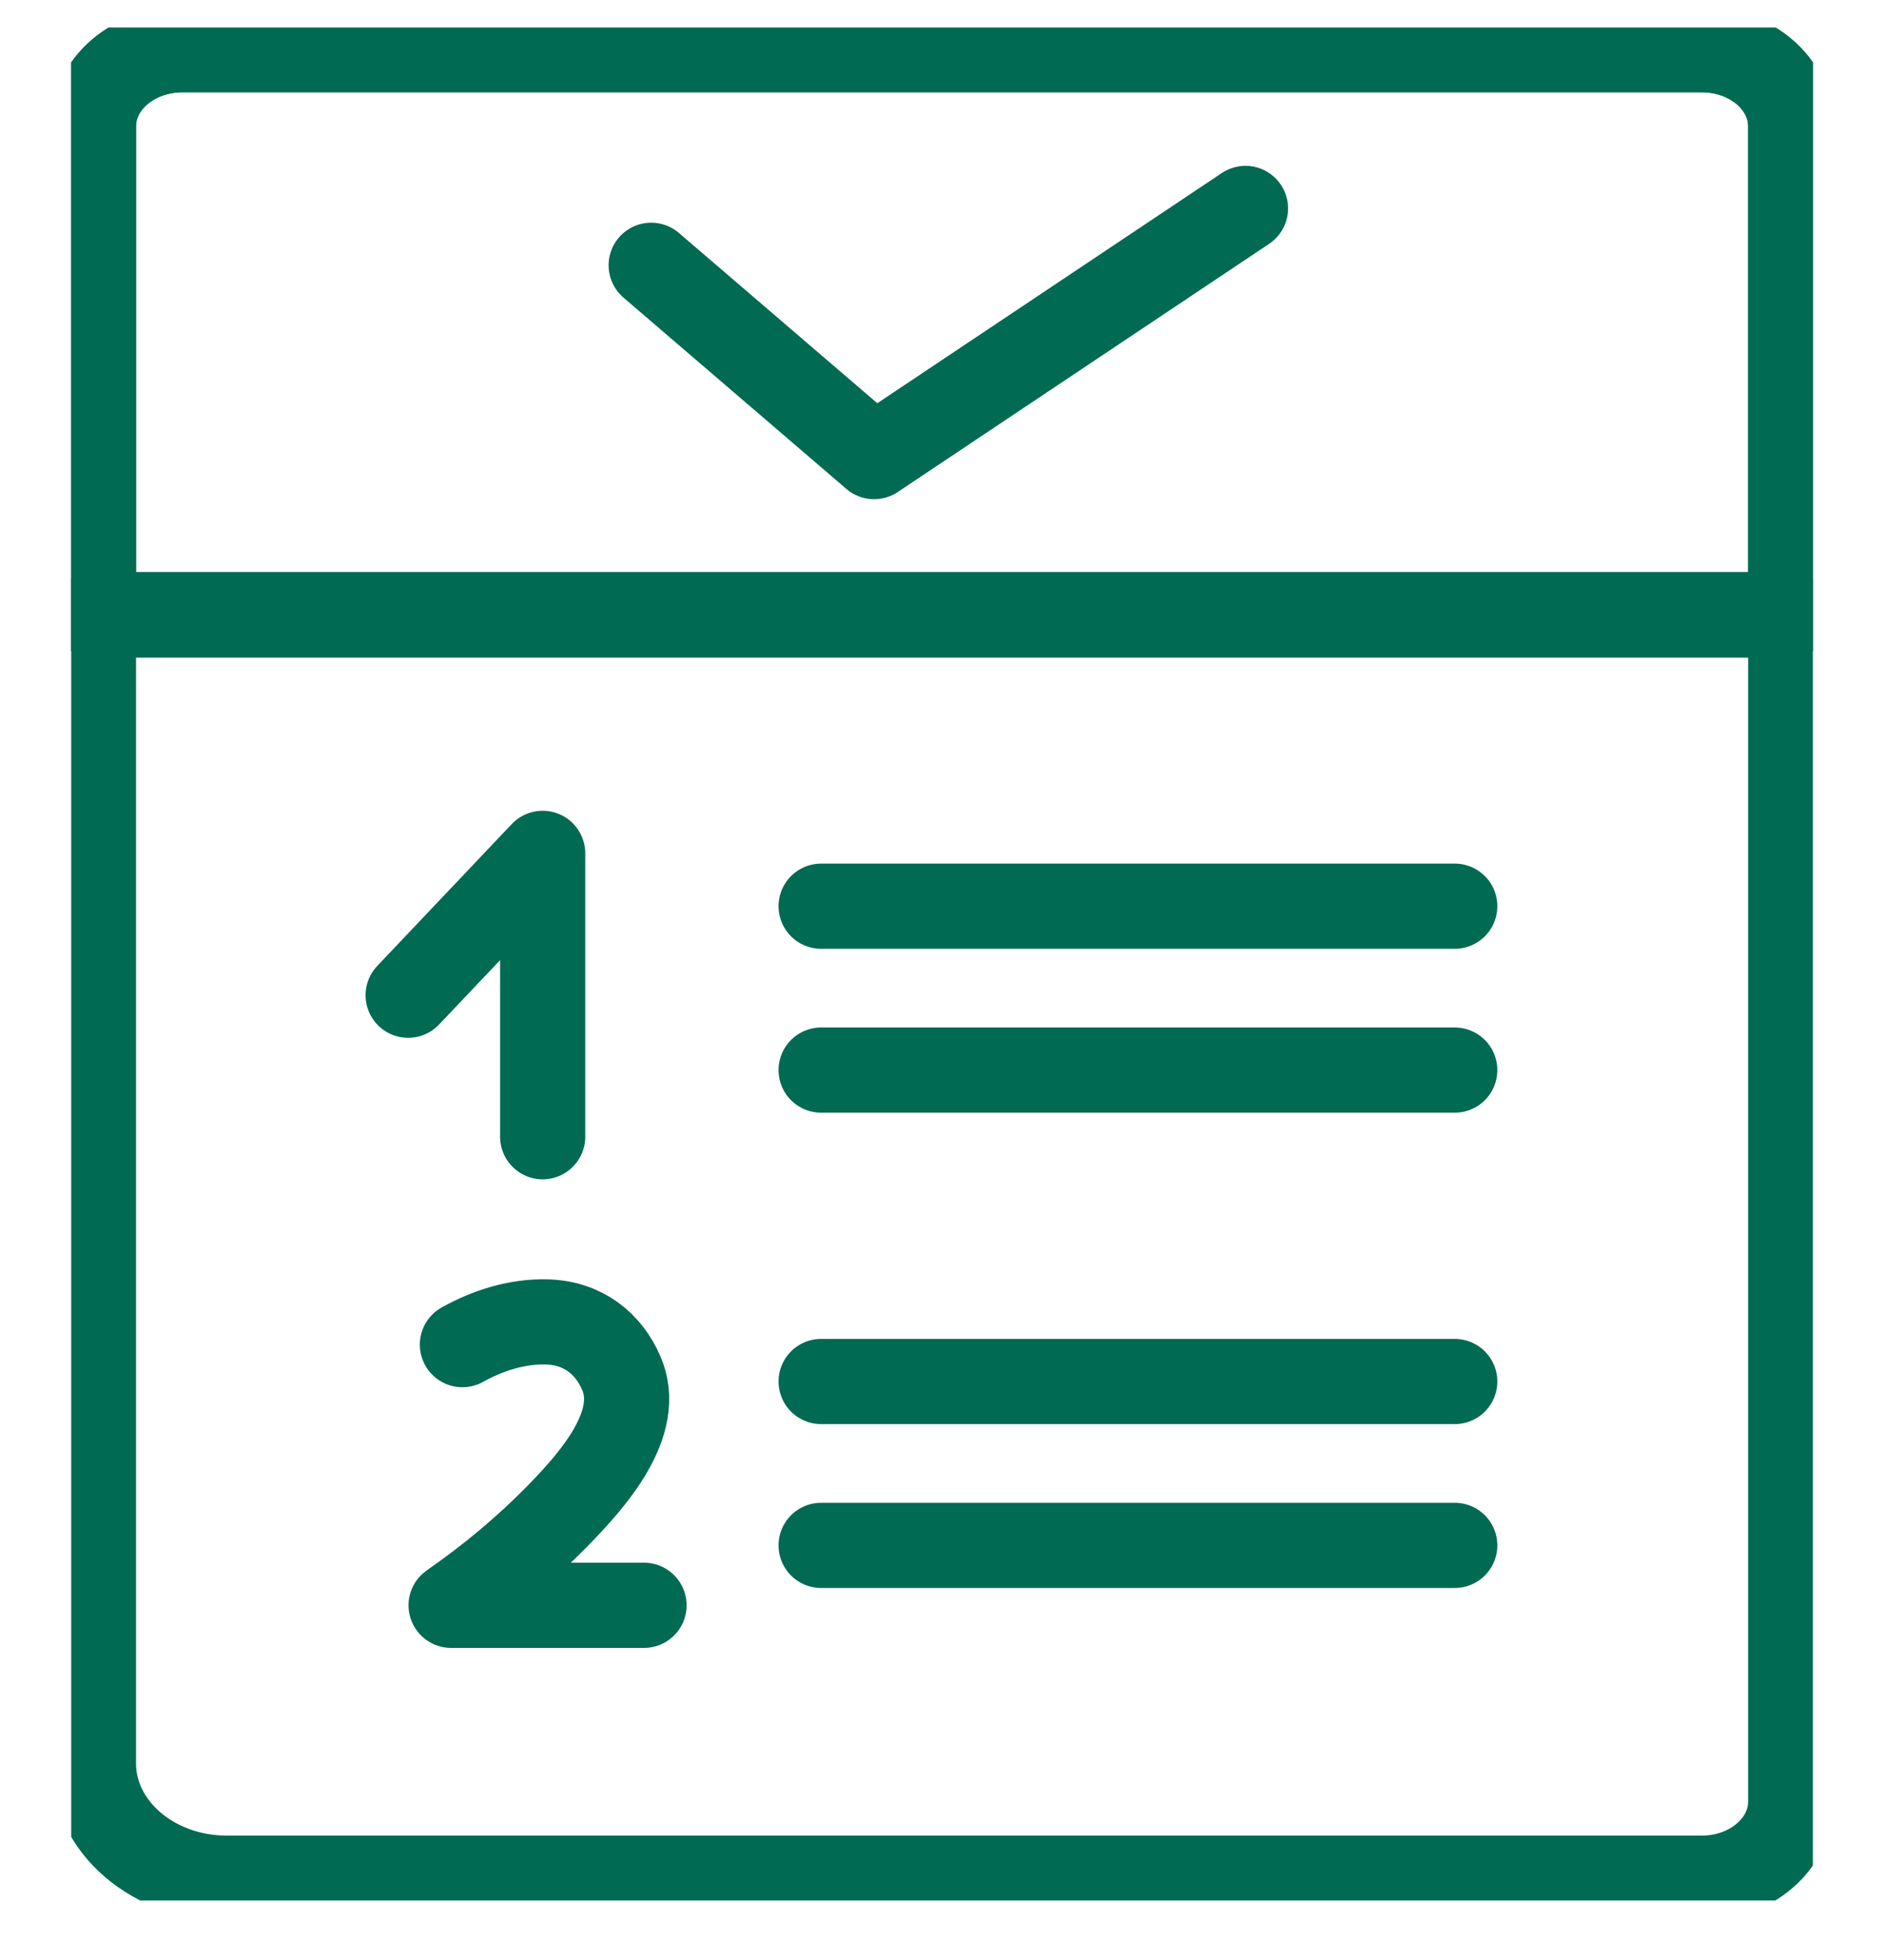 <svg width="25" height="26" viewBox="0 0 25 26" fill="none" xmlns="http://www.w3.org/2000/svg">
<g clip-path="url(#clip0_2195_2732)">
<path d="M23.762 8.159V23.9C23.762 24.461 23.233 24.915 22.58 24.915H3.011C2.033 24.915 1.24 24.232 1.24 23.392V8.159H23.758H23.762Z" stroke="#006A52" stroke-width="1.13" stroke-linecap="round" stroke-linejoin="round"/>
<path d="M23.762 1.674V8.154H1.24V1.674C1.24 1.112 1.77 0.659 2.423 0.659H22.58C23.233 0.659 23.762 1.112 23.762 1.674Z" stroke="#006A52" stroke-width="1.13" stroke-linecap="round" stroke-linejoin="round"/>
<path d="M23.762 1.674V8.154H1.24V1.674C1.24 1.112 1.77 0.659 2.423 0.659H22.58C23.233 0.659 23.762 1.112 23.762 1.674Z" stroke="#006A52" stroke-width="1.13" stroke-linecap="round" stroke-linejoin="round"/>
<path d="M5.416 13.202L7.201 11.32V15.079" stroke="#006A52" stroke-width="1.13" stroke-linecap="round" stroke-linejoin="round"/>
<path d="M6.136 17.837C6.466 17.653 6.861 17.523 7.259 17.536C7.744 17.549 8.079 17.832 8.242 18.21C8.541 18.883 7.857 19.642 7.386 20.123C6.969 20.545 6.503 20.936 6.004 21.282C6 21.286 5.991 21.291 5.986 21.295H8.546" stroke="#006A52" stroke-width="1.13" stroke-linecap="round" stroke-linejoin="round"/>
<path d="M10.896 14.195H19.304" stroke="#006A52" stroke-width="1.13" stroke-linecap="round" stroke-linejoin="round"/>
<path d="M10.896 12.021H19.304" stroke="#006A52" stroke-width="1.13" stroke-linecap="round" stroke-linejoin="round"/>
<path d="M10.896 20.5H19.304" stroke="#006A52" stroke-width="1.13" stroke-linecap="round" stroke-linejoin="round"/>
<path d="M10.896 18.326H19.304" stroke="#006A52" stroke-width="1.13" stroke-linecap="round" stroke-linejoin="round"/>
<path d="M8.641 3.519L11.599 6.057L16.527 2.765" stroke="#006A52" stroke-width="1.13" stroke-linecap="round" stroke-linejoin="round"/>
</g>
<defs>
<clipPath id="clip0_2195_2732">
<rect width="23.111" height="24.844" fill="white" transform="translate(0.945 0.367)"/>
</clipPath>
</defs>
</svg>
